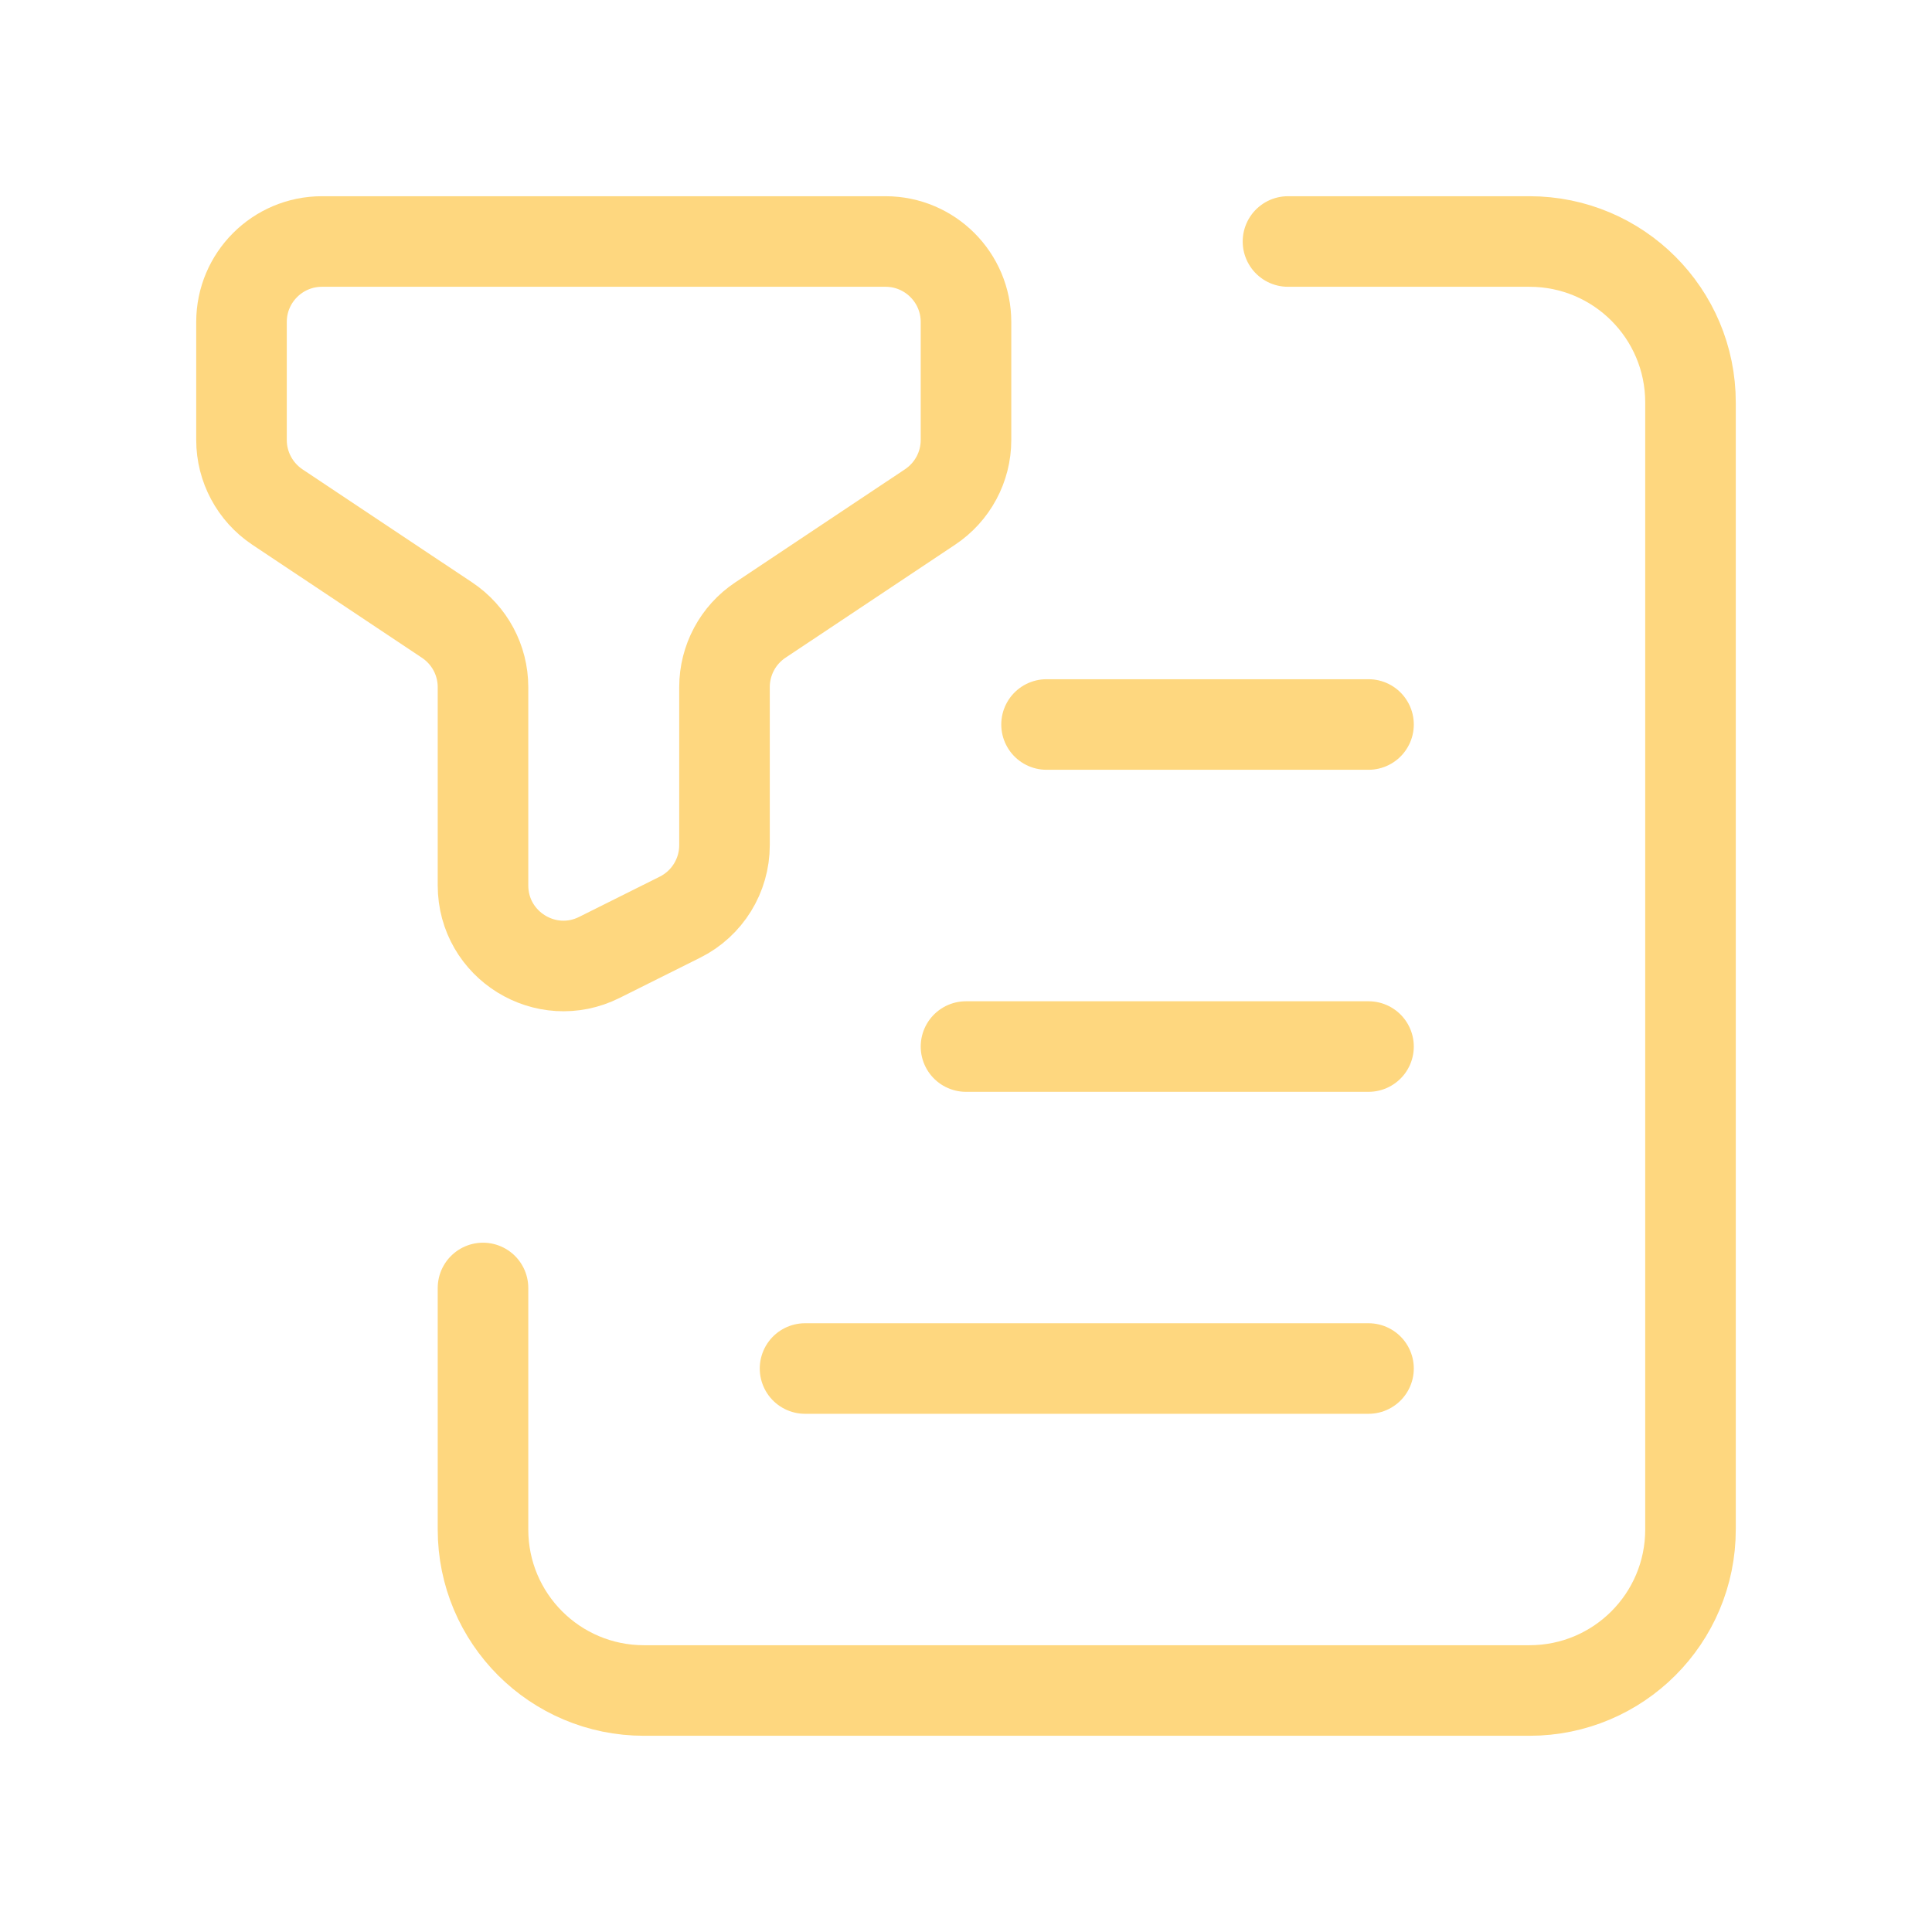 <svg xmlns="http://www.w3.org/2000/svg" fill="none" viewBox="0 0 32 32" height="32" width="32">
<path stroke-linejoin="round" stroke-linecap="round" stroke-width="1.5" stroke="#FED77F" d="M9.929 15.857L11.263 15.191C11.715 14.965 12 14.503 12 13.999V11.38C12 10.935 12.223 10.517 12.593 10.271L15.405 8.397C15.777 8.149 16 7.733 16 7.288V5.333C16 4.597 15.403 4 14.667 4H5.333C4.597 4 4 4.597 4 5.333V7.288C4 7.733 4.223 8.149 4.593 8.397L7.405 10.271C7.777 10.519 8 10.935 8 11.38V14.664C8 15.656 9.043 16.301 9.929 15.857Z" clip-rule="evenodd" fill-rule="evenodd"></path>
<path stroke-linejoin="round" stroke-linecap="round" stroke-width="1.5" stroke="#FED77F" d="M8 21.333V25.333C8 26.807 9.193 28 10.667 28H25.333C26.807 28 28 26.807 28 25.333V6.667C28 5.193 26.807 4 25.333 4H21.333"></path>
<path stroke-linejoin="round" stroke-linecap="round" stroke-width="1.5" stroke="#FED77F" d="M17.334 12H22.667"></path>
<path stroke-linejoin="round" stroke-linecap="round" stroke-width="1.5" stroke="#FED77F" d="M16 17.334H22.667"></path>
<path stroke-linejoin="round" stroke-linecap="round" stroke-width="1.5" stroke="#FED77F" d="M13.334 22.667H22.667"></path>
</svg>
